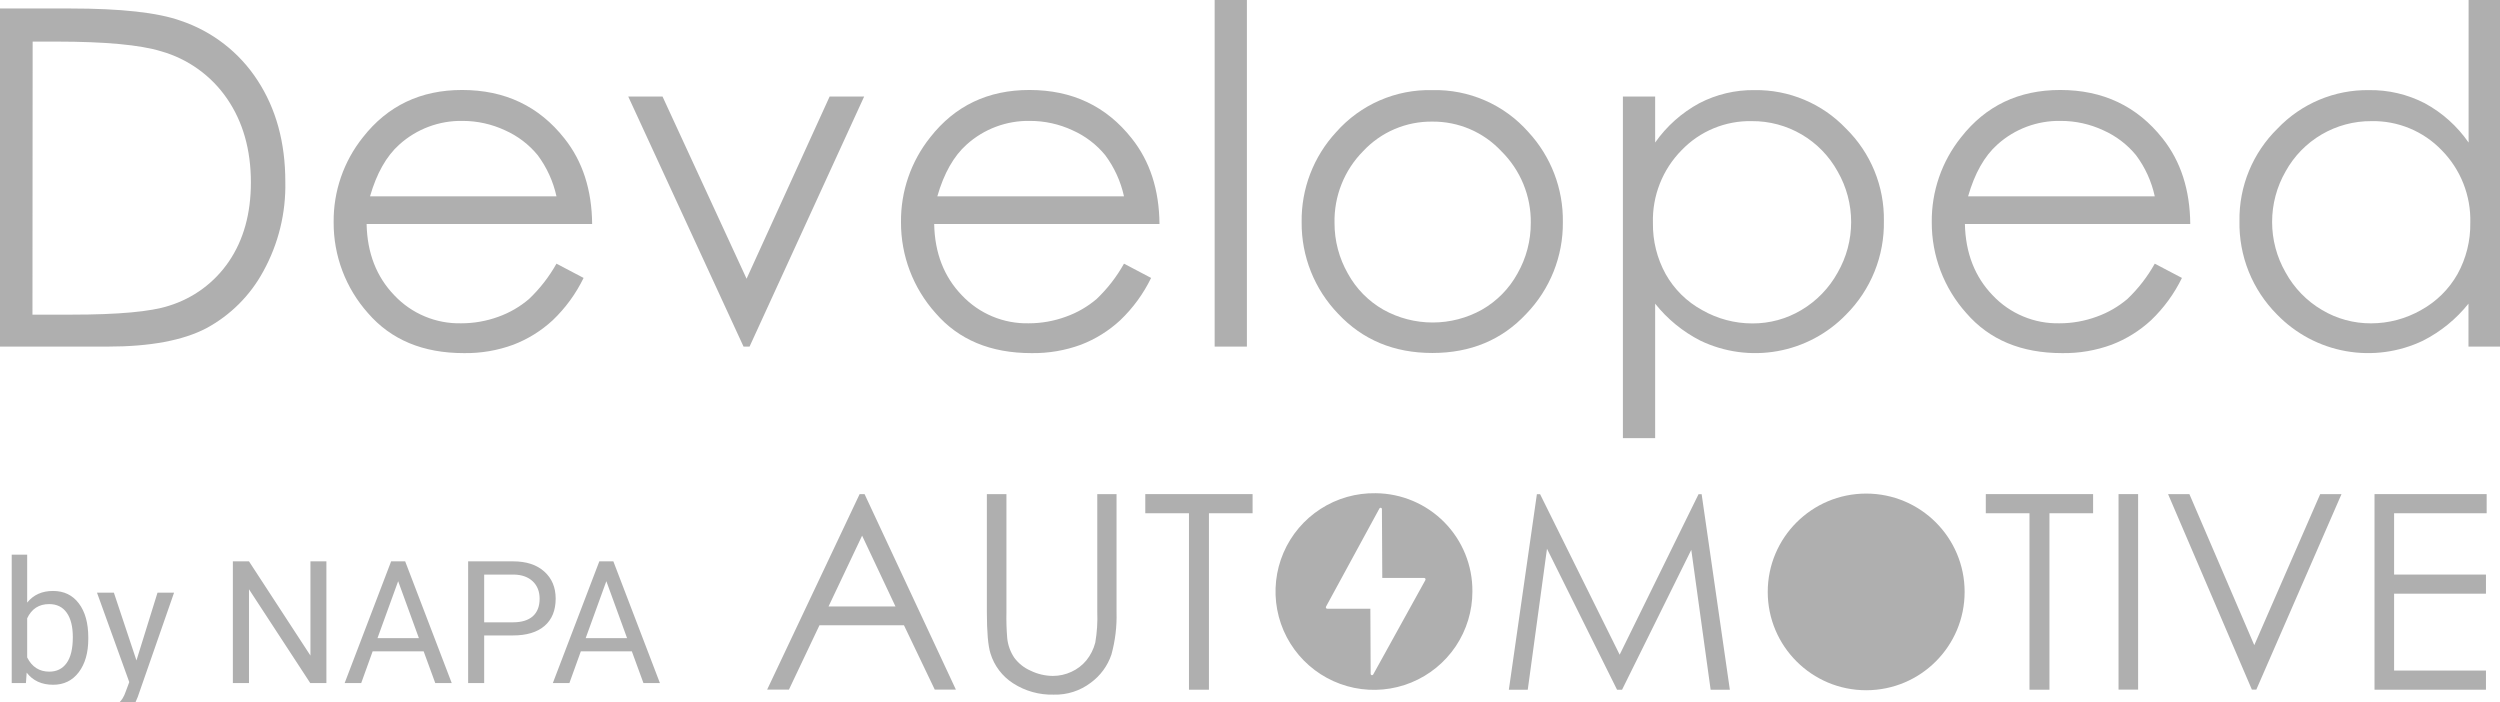 <svg width="146" height="41" viewBox="0 0 146 41" fill="none" xmlns="http://www.w3.org/2000/svg">
<g clip-path="url(#clip0_700_4708)">
<path d="M5.156 37.31C5.156 38.117 4.971 38.767 4.6 39.258C4.229 39.746 3.73 39.99 3.105 39.99C2.438 39.99 1.922 39.755 1.558 39.282L1.514 39.893H0.684V32.393H1.587V35.191C1.952 34.738 2.454 34.512 3.096 34.512C3.737 34.512 4.24 34.755 4.604 35.239C4.972 35.724 5.156 36.389 5.156 37.232V37.31ZM4.253 37.207C4.253 36.592 4.134 36.117 3.896 35.782C3.659 35.446 3.317 35.279 2.871 35.279C2.275 35.279 1.847 35.555 1.587 36.109V38.394C1.864 38.947 2.295 39.224 2.881 39.224C3.314 39.224 3.651 39.056 3.892 38.721C4.132 38.386 4.253 37.881 4.253 37.207ZM7.969 38.57L9.199 34.61H10.166L8.042 40.708C7.713 41.587 7.191 42.027 6.475 42.027L6.304 42.012L5.967 41.949V41.216L6.211 41.236C6.517 41.236 6.755 41.174 6.924 41.05C7.096 40.926 7.238 40.7 7.349 40.371L7.549 39.834L5.664 34.61H6.65L7.969 38.57ZM19.062 39.893H18.12L14.541 34.414V39.893H13.599V32.783H14.541L18.13 38.286V32.783H19.062V39.893ZM24.741 38.037H21.763L21.094 39.893H20.127L22.842 32.783H23.662L26.382 39.893H25.42L24.741 38.037ZM22.046 37.266H24.463L23.252 33.941L22.046 37.266ZM28.276 37.11V39.893H27.339V32.783H29.961C30.739 32.783 31.348 32.982 31.787 33.379C32.23 33.776 32.451 34.302 32.451 34.956C32.451 35.646 32.235 36.179 31.802 36.553C31.372 36.924 30.755 37.11 29.951 37.11H28.276ZM28.276 36.343H29.961C30.462 36.343 30.846 36.226 31.113 35.992C31.38 35.754 31.514 35.412 31.514 34.966C31.514 34.543 31.38 34.204 31.113 33.95C30.846 33.697 30.48 33.565 30.015 33.555H28.276V36.343ZM36.899 38.037H33.921L33.252 39.893H32.285L35 32.783H35.82L38.54 39.893H37.578L36.899 38.037ZM34.204 37.266H36.621L35.41 33.941L34.204 37.266Z" fill="#AFAFAF"/>
<path d="M50.49 28.856L55.824 40.273H54.59L52.792 36.516H47.856L46.074 40.273H44.801L50.202 28.856H50.49ZM50.347 31.282L48.386 35.418H52.296L50.347 31.282Z" fill="#AFAFAF"/>
<path d="M57.633 28.856H58.776V35.751C58.764 36.261 58.78 36.772 58.823 37.282C58.866 37.683 59.006 38.069 59.23 38.405C59.476 38.74 59.806 39.003 60.187 39.168C60.591 39.366 61.035 39.47 61.485 39.474C61.862 39.474 62.233 39.392 62.574 39.233C62.911 39.079 63.208 38.851 63.444 38.566C63.69 38.261 63.867 37.907 63.964 37.528C64.065 36.938 64.105 36.339 64.081 35.74V28.856H65.206V35.751C65.23 36.586 65.129 37.42 64.907 38.226C64.686 38.883 64.267 39.455 63.709 39.866C63.087 40.341 62.32 40.589 61.537 40.567C60.698 40.59 59.871 40.36 59.166 39.905C58.531 39.498 58.062 38.879 57.843 38.159C57.703 37.715 57.633 36.91 57.633 35.751V28.856Z" fill="#AFAFAF"/>
<path d="M66.885 29.974V28.856H73.151V29.974H70.602V40.279H69.436V29.974H66.885Z" fill="#AFAFAF"/>
<path d="M88.117 40.279L89.754 28.861H89.941L94.588 38.234L99.195 28.861H99.376L101.023 40.279H99.901L98.771 32.11L94.729 40.279H94.435L90.344 32.047L89.221 40.279H88.117Z" fill="#AFAFAF"/>
<path d="M115.971 29.974V28.856H122.237V29.974H119.688V40.279H118.522V29.974H115.971Z" fill="#AFAFAF"/>
<path d="M123.723 28.856H124.866V40.273H123.723V28.856Z" fill="#AFAFAF"/>
<path d="M126.615 28.856H127.86L131.65 37.678L135.5 28.856H136.744L131.769 40.273H131.51L126.615 28.856Z" fill="#AFAFAF"/>
<path d="M138.672 28.856H145.221V29.974H139.815V33.555H145.18V34.671H139.815V39.16H145.18V40.279H138.672V28.856Z" fill="#AFAFAF"/>
<path d="M80.343 28.804C79.202 28.783 78.08 29.102 77.121 29.721C76.161 30.34 75.408 31.23 74.957 32.278C74.507 33.325 74.378 34.484 74.589 35.605C74.799 36.725 75.339 37.758 76.14 38.572C76.941 39.385 77.965 39.941 79.084 40.171C80.202 40.4 81.364 40.291 82.42 39.859C83.477 39.426 84.38 38.689 85.016 37.742C85.651 36.794 85.99 35.679 85.988 34.538C86 33.031 85.412 31.58 84.354 30.504C83.295 29.429 81.853 28.817 80.343 28.804ZM83.245 33.872L80.193 39.394C80.184 39.408 80.171 39.42 80.155 39.427C80.139 39.433 80.121 39.434 80.105 39.43C80.088 39.425 80.074 39.416 80.063 39.402C80.053 39.389 80.047 39.372 80.047 39.355L80.029 35.55H77.506C77.493 35.55 77.479 35.545 77.467 35.538C77.456 35.53 77.446 35.52 77.439 35.508C77.433 35.496 77.429 35.482 77.429 35.468C77.429 35.454 77.432 35.441 77.439 35.428L80.556 29.699C80.564 29.682 80.578 29.669 80.594 29.661C80.611 29.653 80.63 29.652 80.648 29.657C80.666 29.662 80.681 29.673 80.692 29.688C80.702 29.704 80.706 29.722 80.704 29.74L80.725 33.752H83.172C83.186 33.752 83.198 33.756 83.21 33.762C83.221 33.769 83.231 33.778 83.238 33.789C83.246 33.8 83.25 33.812 83.251 33.825C83.252 33.839 83.25 33.852 83.245 33.864V33.872Z" fill="#AFAFAF"/>
<path d="M0 20.241V0.496H4.11C7.066 0.496 9.212 0.733 10.547 1.209C12.399 1.829 13.985 3.06 15.044 4.699C16.125 6.355 16.664 8.328 16.663 10.618C16.702 12.442 16.259 14.244 15.379 15.842C14.617 17.253 13.459 18.41 12.046 19.171C10.68 19.884 8.765 20.241 6.302 20.241H0ZM1.896 18.375H4.18C6.913 18.375 8.808 18.202 9.867 17.856C11.298 17.416 12.535 16.5 13.374 15.261C14.226 14.005 14.652 12.469 14.652 10.652C14.652 8.749 14.19 7.122 13.267 5.771C12.347 4.423 10.981 3.44 9.409 2.995C8.18 2.619 6.145 2.431 3.304 2.429H1.907L1.896 18.375Z" fill="#AFAFAF"/>
<path d="M32.498 15.398L34.082 16.231C33.633 17.155 33.023 17.992 32.279 18.702C31.611 19.32 30.831 19.805 29.98 20.131C29.055 20.471 28.075 20.637 27.089 20.622C24.702 20.622 22.836 19.843 21.49 18.286C20.187 16.825 19.473 14.932 19.485 12.975C19.466 11.176 20.069 9.427 21.192 8.021C22.636 6.175 24.569 5.253 26.99 5.255C29.484 5.255 31.476 6.199 32.965 8.088C34.025 9.422 34.564 11.086 34.581 13.081H21.41C21.445 14.778 21.986 16.169 23.036 17.254C23.535 17.782 24.14 18.2 24.811 18.48C25.483 18.761 26.206 18.897 26.933 18.881C27.671 18.882 28.403 18.754 29.097 18.502C29.754 18.268 30.362 17.916 30.892 17.464C31.528 16.86 32.069 16.163 32.498 15.398ZM32.498 11.464C32.307 10.595 31.933 9.776 31.401 9.061C30.888 8.437 30.236 7.94 29.497 7.611C28.721 7.249 27.875 7.061 27.019 7.061C25.654 7.035 24.331 7.53 23.319 8.444C22.566 9.117 21.996 10.124 21.61 11.464H32.498Z" fill="#AFAFAF"/>
<path d="M36.69 5.639H38.692L43.6 16.278L48.45 5.639H50.466L43.774 20.241H43.423L36.69 5.639Z" fill="#AFAFAF"/>
<path d="M65.641 15.398L67.225 16.231C66.776 17.155 66.166 17.992 65.422 18.702C64.756 19.319 63.977 19.805 63.129 20.131C62.203 20.471 61.223 20.637 60.237 20.622C57.851 20.622 55.984 19.843 54.639 18.286C53.33 16.827 52.61 14.934 52.618 12.975C52.599 11.176 53.202 9.427 54.324 8.021C55.769 6.175 57.702 5.253 60.123 5.255C62.617 5.255 64.609 6.199 66.098 8.088C67.158 9.422 67.697 11.086 67.714 13.081H54.556C54.589 14.778 55.131 16.169 56.182 17.254C56.681 17.782 57.286 18.2 57.957 18.48C58.629 18.761 59.351 18.897 60.079 18.881C60.821 18.881 61.557 18.75 62.253 18.494C62.91 18.26 63.518 17.909 64.048 17.456C64.679 16.853 65.216 16.16 65.641 15.398ZM65.641 11.464C65.45 10.595 65.076 9.776 64.544 9.061C64.031 8.437 63.379 7.94 62.64 7.611C61.86 7.247 61.01 7.059 60.149 7.061C58.785 7.035 57.462 7.53 56.45 8.444C55.696 9.117 55.126 10.124 54.74 11.464H65.641Z" fill="#AFAFAF"/>
<path d="M70.936 0H72.819V20.241H70.936V0Z" fill="#AFAFAF"/>
<path d="M83.652 5.263C84.707 5.237 85.755 5.443 86.723 5.865C87.691 6.287 88.554 6.916 89.253 7.707C90.578 9.139 91.301 11.025 91.271 12.975C91.29 14.969 90.522 16.891 89.136 18.326C87.714 19.851 85.885 20.614 83.649 20.614C81.413 20.614 79.58 19.851 78.149 18.326C76.764 16.89 75.998 14.969 76.016 12.975C75.987 11.027 76.71 9.142 78.035 7.712C78.735 6.919 79.601 6.288 80.571 5.865C81.542 5.441 82.593 5.236 83.652 5.263ZM83.652 7.102C82.895 7.092 82.145 7.24 81.45 7.536C80.754 7.832 80.128 8.271 79.612 8.823C79.065 9.374 78.634 10.03 78.347 10.752C78.059 11.473 77.919 12.245 77.936 13.021C77.933 14.058 78.202 15.077 78.716 15.977C79.199 16.86 79.919 17.591 80.794 18.089C81.673 18.578 82.662 18.834 83.667 18.834C84.673 18.834 85.662 18.578 86.54 18.089C87.415 17.59 88.135 16.859 88.619 15.977C89.133 15.077 89.401 14.058 89.398 13.021C89.409 12.241 89.261 11.467 88.964 10.746C88.667 10.024 88.227 9.37 87.671 8.823C87.156 8.274 86.534 7.837 85.842 7.541C85.15 7.245 84.404 7.096 83.652 7.102Z" fill="#AFAFAF"/>
<path d="M94.777 5.639H96.661V8.324C97.33 7.37 98.212 6.584 99.238 6.028C100.236 5.509 101.347 5.246 102.472 5.262C103.468 5.249 104.455 5.441 105.372 5.827C106.29 6.212 107.117 6.784 107.803 7.504C108.519 8.207 109.085 9.048 109.466 9.976C109.847 10.904 110.035 11.899 110.019 12.902C110.037 13.915 109.851 14.922 109.472 15.861C109.093 16.801 108.528 17.655 107.811 18.372C106.733 19.486 105.331 20.233 103.805 20.506C102.278 20.78 100.704 20.566 99.305 19.895C98.279 19.372 97.377 18.635 96.661 17.734V25.588H94.777V5.639ZM102.311 7.074C101.545 7.057 100.783 7.201 100.075 7.494C99.367 7.788 98.728 8.225 98.199 8.779C97.65 9.337 97.219 9.999 96.933 10.728C96.646 11.456 96.509 12.234 96.531 13.016C96.514 14.06 96.77 15.09 97.274 16.005C97.773 16.893 98.512 17.623 99.407 18.11C100.299 18.62 101.309 18.889 102.337 18.888C103.343 18.894 104.331 18.625 105.195 18.11C106.087 17.583 106.821 16.825 107.32 15.917C107.836 15.019 108.107 14.002 108.107 12.967C108.107 11.931 107.836 10.914 107.32 10.016C106.827 9.119 106.101 8.372 105.218 7.854C104.335 7.336 103.328 7.066 102.303 7.074H102.311Z" fill="#AFAFAF"/>
<path d="M125.838 15.398L127.425 16.231C126.975 17.155 126.365 17.991 125.622 18.702C124.953 19.32 124.172 19.805 123.321 20.131C122.395 20.471 121.415 20.637 120.429 20.622C118.044 20.622 116.179 19.843 114.833 18.286C113.525 16.827 112.805 14.934 112.815 12.975C112.796 11.176 113.4 9.426 114.524 8.021C115.969 6.175 117.901 5.253 120.323 5.255C122.813 5.255 124.805 6.199 126.298 8.088C127.356 9.422 127.894 11.086 127.911 13.081H114.75C114.787 14.778 115.33 16.169 116.379 17.254C116.878 17.782 117.483 18.2 118.155 18.48C118.826 18.761 119.549 18.897 120.276 18.881C121.017 18.881 121.752 18.75 122.448 18.494C123.105 18.26 123.714 17.908 124.245 17.456C124.876 16.853 125.413 16.16 125.838 15.398ZM125.838 11.464C125.649 10.594 125.276 9.774 124.742 9.061C124.228 8.437 123.576 7.94 122.837 7.611C122.058 7.247 121.209 7.059 120.349 7.061C118.983 7.034 117.658 7.528 116.644 8.444C115.891 9.117 115.322 10.124 114.937 11.464H125.838Z" fill="#AFAFAF"/>
<path d="M146.014 0V20.241H144.159V17.734C143.439 18.636 142.534 19.373 141.504 19.895C140.103 20.566 138.526 20.779 136.997 20.506C135.468 20.233 134.064 19.486 132.983 18.372C132.267 17.655 131.703 16.801 131.325 15.861C130.948 14.921 130.764 13.915 130.785 12.902C130.77 11.899 130.96 10.903 131.343 9.975C131.726 9.047 132.293 8.207 133.011 7.505C133.698 6.784 134.527 6.213 135.445 5.827C136.363 5.441 137.351 5.249 138.347 5.263C139.48 5.246 140.599 5.509 141.605 6.028C142.628 6.582 143.505 7.369 144.166 8.325V0H146.014ZM138.493 7.074C137.47 7.067 136.464 7.337 135.581 7.854C134.699 8.371 133.973 9.116 133.479 10.011C132.962 10.909 132.691 11.926 132.691 12.962C132.691 13.997 132.962 15.014 133.479 15.912C133.978 16.821 134.714 17.579 135.609 18.105C136.473 18.619 137.461 18.888 138.467 18.883C139.494 18.884 140.503 18.615 141.395 18.105C142.286 17.615 143.023 16.886 143.522 16C144.026 15.085 144.282 14.055 144.265 13.011C144.287 12.229 144.15 11.45 143.863 10.722C143.576 9.994 143.145 9.331 142.595 8.773C142.066 8.223 141.428 7.787 140.722 7.495C140.016 7.202 139.257 7.059 138.493 7.074Z" fill="#AFAFAF"/>
<path d="M108.985 40.31C112.161 40.31 114.734 37.739 114.734 34.567C114.734 31.395 112.161 28.825 108.985 28.825C105.81 28.825 103.236 31.395 103.236 34.567C103.236 37.739 105.81 40.31 108.985 40.31Z" fill="#AFAFAF"/>
</g>
<defs>
<clipPath id="clip0_700_4708">
<rect width="146" height="41" fill="white"/>
</clipPath>
</defs>
</svg>
